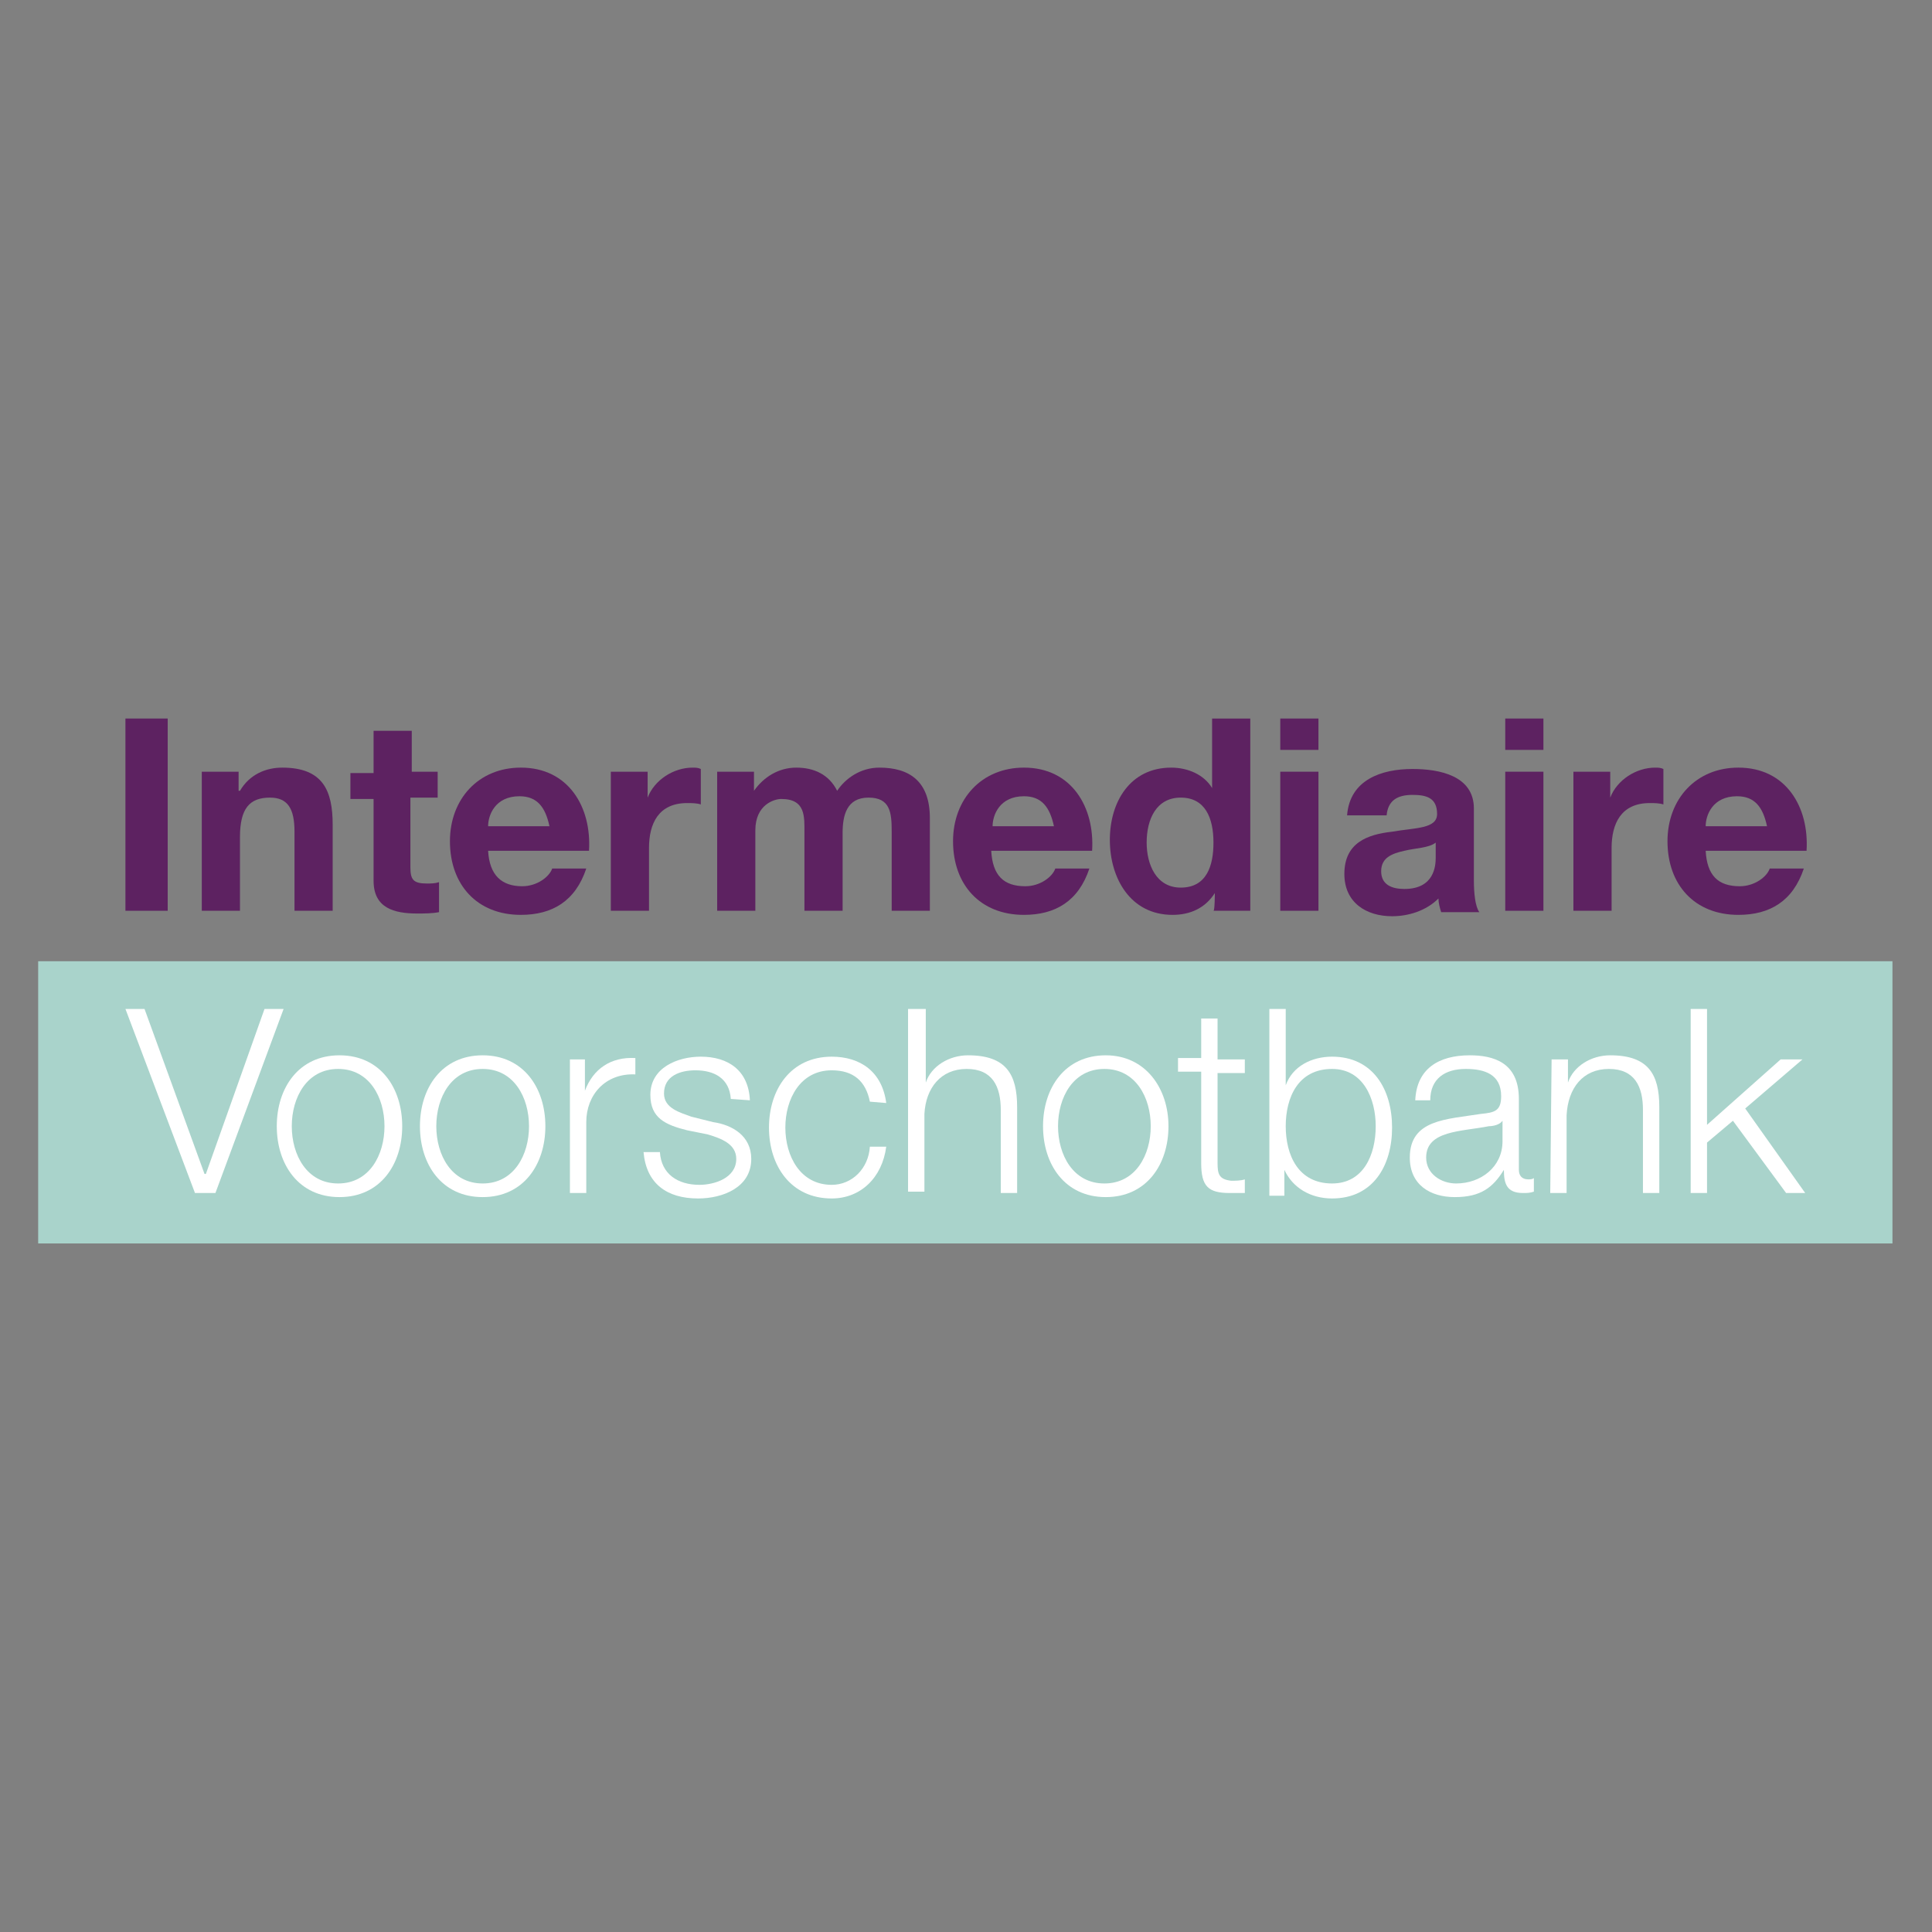 <?xml version="1.0" encoding="UTF-8"?> <!-- Generator: Adobe Illustrator 23.0.3, SVG Export Plug-In . SVG Version: 6.00 Build 0) --> <svg xmlns="http://www.w3.org/2000/svg" xmlns:xlink="http://www.w3.org/1999/xlink" version="1.1" id="Laag_1" x="0px" y="0px" viewBox="0 0 141.7 141.7" style="enable-background:new 0 0 141.7 141.7;" xml:space="preserve"><rect x="0" y="0" width="141.7" height="141.7" fill="#808080" stroke="none"/> <style type="text/css"> .st0{fill:#A9D3CB;} .st1{fill:#FFFFFF;} .st2{fill:#5D2261;} </style> <rect x="2.8" y="70.5" class="st0" width="136" height="20.7"></rect> <polygon class="st1" points="9.2,74 10.6,74 15,86.1 15.1,86.1 19.4,74 20.8,74 15.8,87.5 14.3,87.5 "></polygon> <path class="st1" d="M21.4,82.6c0,2.1,1.1,4.2,3.4,4.2s3.4-2.1,3.4-4.2c0-2.1-1.1-4.2-3.4-4.2C22.5,78.4,21.4,80.5,21.4,82.6 M29.5,82.6c0,2.8-1.6,5.2-4.6,5.2s-4.6-2.4-4.6-5.2s1.6-5.2,4.6-5.2S29.5,79.8,29.5,82.6"></path> <path class="st1" d="M32,82.6c0,2.1,1.1,4.2,3.4,4.2s3.4-2.1,3.4-4.2c0-2.1-1.1-4.2-3.4-4.2C33.1,78.4,32,80.5,32,82.6 M40,82.6 c0,2.8-1.6,5.2-4.6,5.2s-4.6-2.4-4.6-5.2s1.6-5.2,4.6-5.2C38.4,77.4,40,79.8,40,82.6"></path> <path class="st1" d="M41.8,77.7h1.1V80h0c0.6-1.6,1.9-2.5,3.7-2.4v1.2c-2.2-0.1-3.6,1.5-3.6,3.5v5.2h-1.2V77.7"></path> <path class="st1" d="M53.6,80.6c-0.1-1.5-1.2-2.1-2.6-2.1c-1.1,0-2.3,0.4-2.3,1.7c0,1.1,1.2,1.4,2,1.7l1.6,0.4 c1.4,0.2,2.8,1,2.8,2.7c0,2.1-2.1,2.9-3.9,2.9c-2.3,0-3.8-1.1-4-3.4h1.2c0.1,1.6,1.3,2.4,2.9,2.4c1.1,0,2.7-0.5,2.7-1.9 c0-1.1-1.1-1.5-2.1-1.8l-1.5-0.3c-1.6-0.4-2.7-0.9-2.7-2.6c0-2,2-2.8,3.7-2.8c2,0,3.5,1,3.6,3.2L53.6,80.6"></path> <path class="st1" d="M63.8,80.8c-0.3-1.5-1.2-2.3-2.8-2.3c-2.3,0-3.4,2.1-3.4,4.2s1.1,4.2,3.4,4.2c1.5,0,2.7-1.2,2.8-2.8h1.2 c-0.3,2.3-1.9,3.8-4,3.8c-3,0-4.6-2.4-4.6-5.2s1.6-5.2,4.6-5.2c2.1,0,3.7,1.1,4,3.4L63.8,80.8"></path> <path class="st1" d="M66.7,74h1.2v5.4h0c0.4-1.2,1.7-2,3.1-2c2.8,0,3.6,1.4,3.6,3.8v6.3h-1.2v-6.1c0-1.7-0.6-3-2.5-3 c-1.9,0-3,1.4-3.1,3.3v5.7h-1.2V74"></path> <path class="st1" d="M77.6,82.6c0,2.1,1.1,4.2,3.4,4.2s3.4-2.1,3.4-4.2c0-2.1-1.1-4.2-3.4-4.2C78.7,78.4,77.6,80.5,77.6,82.6 M85.7,82.6c0,2.8-1.6,5.2-4.6,5.2s-4.6-2.4-4.6-5.2s1.6-5.2,4.6-5.2C84,77.4,85.7,79.8,85.7,82.6"></path> <path class="st1" d="M89.3,77.7h2v1h-2v6.6c0,0.8,0.1,1.2,1,1.3c0.3,0,0.7,0,1-0.1v1c-0.4,0-0.7,0-1.1,0c-1.6,0-2.1-0.5-2.1-2.2 v-6.7h-1.7v-1h1.7v-2.9h1.2V77.7"></path> <path class="st1" d="M97.7,78.4c-2.5,0-3.4,2.1-3.4,4.2s0.9,4.2,3.4,4.2c2.3,0,3.2-2.1,3.2-4.2C100.9,80.6,100,78.4,97.7,78.4 M93.1,74h1.2v5.6h0c0.5-1.4,1.9-2.1,3.4-2.1c3,0,4.4,2.4,4.4,5.2s-1.4,5.2-4.4,5.2c-1.6,0-2.9-0.8-3.5-2.1h0v1.9h-1.1L93.1,74 L93.1,74z"></path> <path class="st1" d="M110.2,82.2L110.2,82.2c-0.2,0.3-0.7,0.4-1,0.4c-2,0.4-4.6,0.3-4.6,2.3c0,1.2,1.1,1.9,2.2,1.9 c1.8,0,3.4-1.2,3.4-3.1V82.2 M103.8,80.7c0.1-2.3,1.7-3.3,4-3.3c1.7,0,3.6,0.5,3.6,3.2v5.2c0,0.4,0.2,0.7,0.7,0.7 c0.1,0,0.3,0,0.4-0.1v1c-0.3,0.1-0.5,0.1-0.8,0.1c-1.2,0-1.4-0.7-1.4-1.7h0c-0.8,1.3-1.7,2-3.6,2c-1.8,0-3.3-0.9-3.3-2.9 c0-2.8,2.7-2.8,5.2-3.2c1-0.1,1.5-0.2,1.5-1.3c0-1.6-1.2-2-2.6-2c-1.5,0-2.6,0.7-2.6,2.3C105,80.7,103.8,80.7,103.8,80.7z"></path> <path class="st1" d="M113.8,77.7h1.2v1.7h0c0.4-1.2,1.7-2,3.1-2c2.8,0,3.6,1.4,3.6,3.8v6.3h-1.2v-6.1c0-1.7-0.6-3-2.5-3 c-1.9,0-3,1.4-3.1,3.4v5.7h-1.2L113.8,77.7"></path> <polygon class="st1" points="124,74 125.2,74 125.2,82.5 130.6,77.7 132.2,77.7 128,81.3 132.4,87.5 131,87.5 127.1,82.2 125.2,83.8 125.2,87.5 124,87.5 "></polygon> <rect x="9.2" y="52.7" class="st2" width="3.1" height="14.1"></rect> <path class="st2" d="M14.8,56.6h2.7V58h0.1c0.7-1.2,1.9-1.7,3.1-1.7c3,0,3.7,1.7,3.7,4.2v6.3h-2.8V61c0-1.7-0.5-2.5-1.8-2.5 c-1.5,0-2.2,0.8-2.2,2.9v5.4h-2.8L14.8,56.6"></path> <path class="st2" d="M30.1,56.6h2v1.9h-2v5.1c0,0.9,0.2,1.2,1.2,1.2c0.3,0,0.6,0,0.9-0.1v2.2c-0.5,0.1-1.1,0.1-1.6,0.1 c-1.7,0-3.2-0.4-3.2-2.4v-6h-1.7v-1.9h1.7v-3.1h2.8V56.6"></path> <path class="st2" d="M40.3,60.6c-0.3-1.4-0.9-2.2-2.2-2.2c-1.8,0-2.3,1.4-2.3,2.2L40.3,60.6 M35.8,62.4c0.1,1.8,1,2.6,2.5,2.6 c1.1,0,2-0.7,2.2-1.3H43c-0.8,2.4-2.5,3.4-4.8,3.4c-3.2,0-5.2-2.2-5.2-5.4c0-3.1,2.1-5.4,5.2-5.4c3.5,0,5.2,2.9,5,6.1 C43.1,62.4,35.8,62.4,35.8,62.4z"></path> <path class="st2" d="M44.8,56.6h2.7v1.9h0c0.5-1.3,1.9-2.2,3.3-2.2c0.2,0,0.4,0,0.6,0.1v2.6c-0.3-0.1-0.7-0.1-1-0.1 c-2.1,0-2.8,1.5-2.8,3.3v4.6h-2.8L44.8,56.6"></path> <path class="st2" d="M52.6,56.6h2.7V58h0c0.7-1,1.8-1.7,3.1-1.7c1.3,0,2.4,0.5,3,1.7c0.6-0.9,1.7-1.7,3.1-1.7c2.2,0,3.7,1,3.7,3.7 v6.8h-2.8V61c0-1.4-0.1-2.5-1.7-2.5c-1.6,0-1.9,1.3-1.9,2.6v5.7H59v-5.7c0-1.2,0.1-2.5-1.7-2.5c-0.5,0-1.9,0.4-1.9,2.3v5.9h-2.8 L52.6,56.6"></path> <path class="st2" d="M77.3,60.6c-0.3-1.4-0.9-2.2-2.2-2.2c-1.8,0-2.3,1.4-2.3,2.2L77.3,60.6 M72.7,62.4c0.1,1.8,0.9,2.6,2.5,2.6 c1.1,0,2-0.7,2.2-1.3h2.5c-0.8,2.4-2.5,3.4-4.8,3.4c-3.2,0-5.2-2.2-5.2-5.4c0-3.1,2.1-5.4,5.2-5.4c3.5,0,5.2,2.9,5,6.1 C80.1,62.4,72.7,62.4,72.7,62.4z"></path> <path class="st2" d="M86.6,58.5c-1.8,0-2.5,1.6-2.5,3.3c0,1.6,0.7,3.3,2.5,3.3c1.9,0,2.4-1.6,2.4-3.3C89,60,88.4,58.5,86.6,58.5 M89.1,65.5L89.1,65.5c-0.7,1.1-1.8,1.6-3.1,1.6c-3.1,0-4.6-2.7-4.6-5.5c0-2.8,1.5-5.3,4.5-5.3c1.2,0,2.4,0.5,3,1.5h0v-5.1h2.8v14.1 h-2.7C89.1,66.8,89.1,65.5,89.1,65.5z"></path> <path class="st2" d="M93.9,56.6h2.8v10.2h-2.8V56.6z M96.7,55h-2.8v-2.3h2.8V55z"></path> <path class="st2" d="M105.3,61.8c-0.5,0.4-1.5,0.4-2.3,0.6c-0.9,0.2-1.7,0.5-1.7,1.5c0,1,0.8,1.3,1.7,1.3c2.2,0,2.3-1.7,2.3-2.3 L105.3,61.8 M98.8,59.8c0.2-2.6,2.5-3.4,4.8-3.4c2,0,4.5,0.5,4.5,2.9v5.3c0,0.9,0.1,1.9,0.4,2.3h-2.8c-0.1-0.3-0.2-0.7-0.2-1 c-0.9,0.9-2.2,1.3-3.4,1.3c-1.9,0-3.5-1-3.5-3.1c0-2.3,1.7-2.9,3.5-3.1c1.7-0.3,3.3-0.2,3.3-1.3c0-1.2-0.8-1.4-1.8-1.4 c-1.1,0-1.8,0.4-1.9,1.5L98.8,59.8L98.8,59.8z"></path> <path class="st2" d="M110.4,56.6h2.8v10.2h-2.8V56.6z M113.2,55h-2.8v-2.3h2.8V55z"></path> <path class="st2" d="M115.4,56.6h2.7v1.9h0c0.5-1.3,1.9-2.2,3.3-2.2c0.2,0,0.4,0,0.6,0.1v2.6c-0.3-0.1-0.7-0.1-1-0.1 c-2.1,0-2.8,1.5-2.8,3.3v4.6h-2.8L115.4,56.6"></path> <path class="st2" d="M129.6,60.6c-0.3-1.4-0.9-2.2-2.2-2.2c-1.8,0-2.3,1.4-2.3,2.2L129.6,60.6 M125.1,62.4c0.1,1.8,0.9,2.6,2.5,2.6 c1.1,0,2-0.7,2.2-1.3h2.5c-0.8,2.4-2.5,3.4-4.8,3.4c-3.2,0-5.2-2.2-5.2-5.4c0-3.1,2.1-5.4,5.2-5.4c3.5,0,5.2,2.9,5,6.1 C132.4,62.4,125.1,62.4,125.1,62.4z"></path> </svg> 